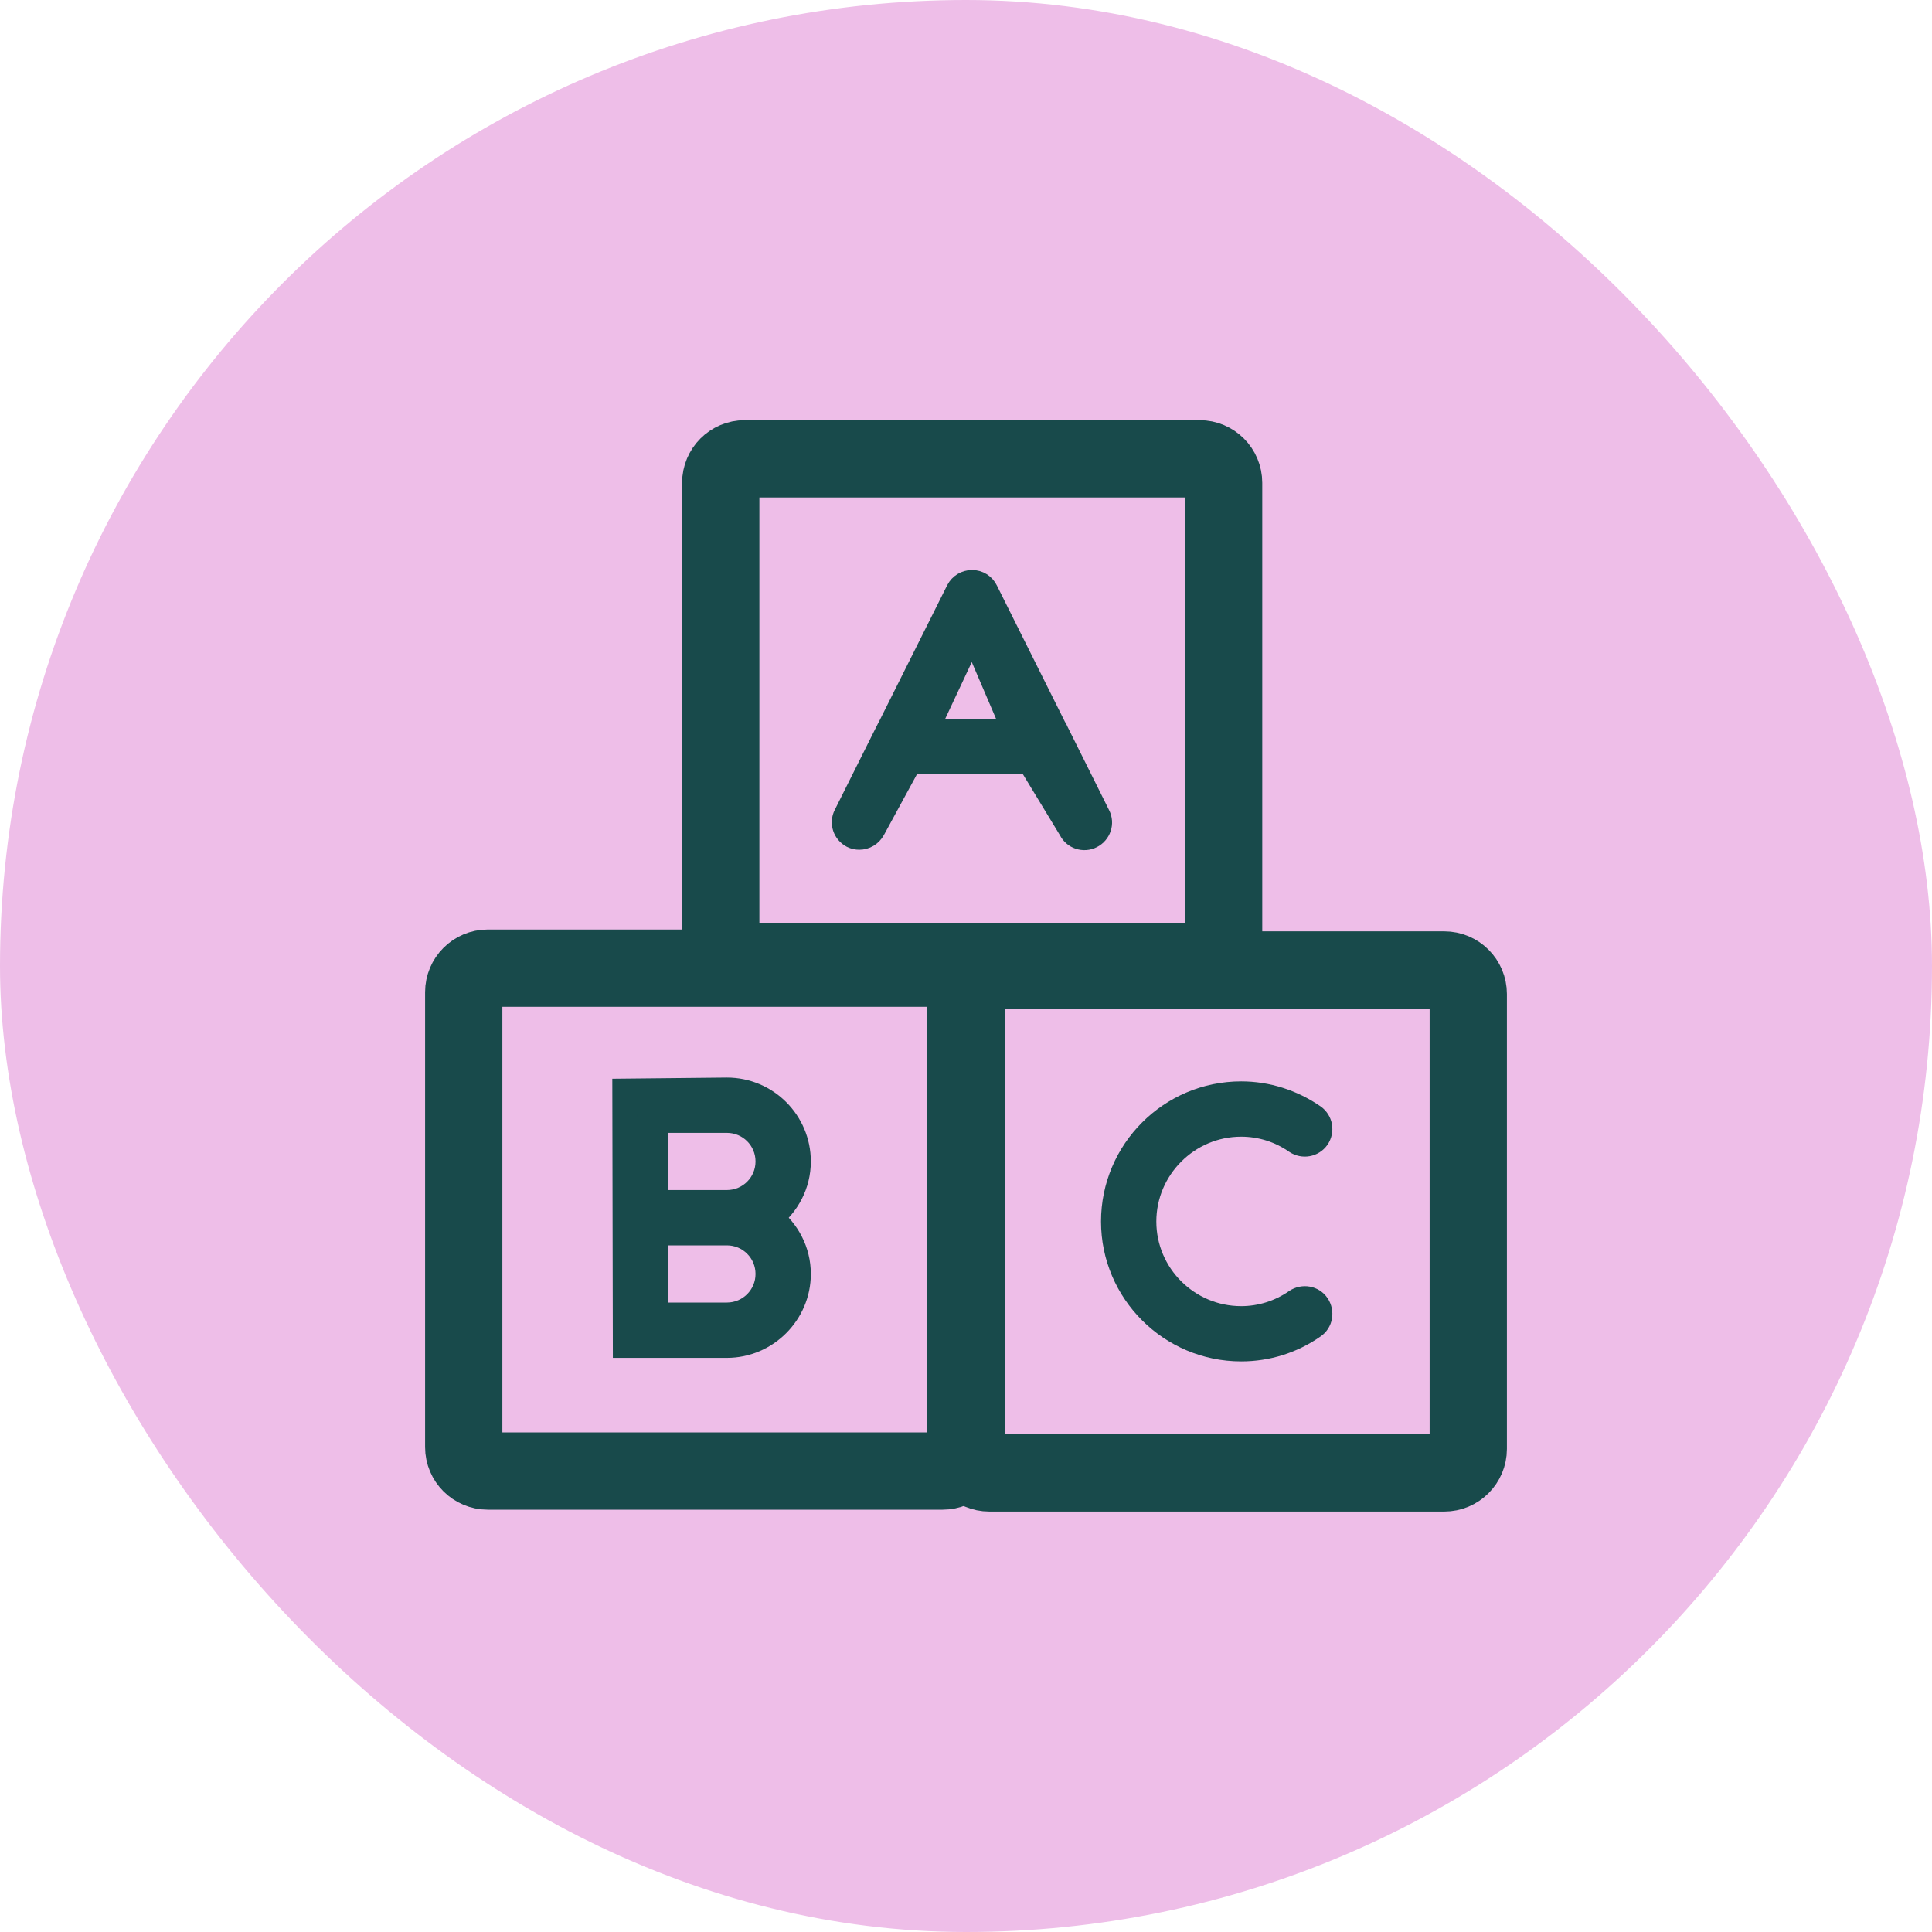 <?xml version="1.0" encoding="UTF-8"?> <svg xmlns="http://www.w3.org/2000/svg" width="35" height="35" viewBox="0 0 35 35" fill="none"><rect width="35" height="35" rx="17.5" fill="#EEBEE8"></rect><path d="M17.077 17.539H8.836C8.596 17.539 8.401 17.734 8.401 17.974V26.215C8.401 26.455 8.596 26.649 8.836 26.649H17.077C17.317 26.649 17.511 26.455 17.511 26.215V17.974C17.511 17.734 17.317 17.539 17.077 17.539Z" stroke="#184A4B" stroke-width="1.4" stroke-miterlimit="10"></path><path d="M26.164 17.572H17.923C17.683 17.572 17.488 17.767 17.488 18.007V26.248C17.488 26.488 17.683 26.683 17.923 26.683H26.164C26.404 26.683 26.599 26.488 26.599 26.248V18.007C26.599 17.767 26.404 17.572 26.164 17.572Z" stroke="#184A4B" stroke-width="1.4" stroke-miterlimit="10"></path><path d="M21.732 8.312H13.491C13.251 8.312 13.057 8.507 13.057 8.747V16.988C13.057 17.228 13.251 17.423 13.491 17.423H21.732C21.972 17.423 22.167 17.228 22.167 16.988V8.747C22.167 8.507 21.972 8.312 21.732 8.312Z" stroke="#184A4B" stroke-width="1.4" stroke-miterlimit="10"></path><path d="M18.657 13.8L19.4 15.024C19.465 15.16 19.634 15.216 19.769 15.146C19.905 15.076 19.961 14.912 19.891 14.777L19.129 13.248C19.129 13.248 19.115 13.21 19.101 13.197L17.857 10.705C17.811 10.611 17.717 10.551 17.61 10.551C17.502 10.551 17.409 10.611 17.362 10.7L16.123 13.178C16.123 13.178 16.095 13.225 16.086 13.248L15.324 14.772C15.254 14.907 15.31 15.071 15.445 15.141C15.483 15.16 15.525 15.169 15.567 15.169C15.67 15.169 15.763 15.113 15.815 15.02L16.484 13.79H18.648L18.657 13.8ZM17.614 11.444L18.386 13.248H16.769L17.614 11.444Z" fill="#184A4B" stroke="#184A4B" stroke-width="0.45" stroke-miterlimit="10"></path><path d="M20.171 22.129C20.171 23.401 21.209 24.438 22.485 24.438C22.953 24.438 23.406 24.298 23.794 24.027C23.92 23.943 23.948 23.77 23.864 23.644C23.78 23.518 23.607 23.489 23.481 23.574C23.186 23.779 22.84 23.887 22.485 23.887C21.513 23.887 20.723 23.097 20.723 22.129C20.723 21.162 21.513 20.367 22.485 20.367C22.84 20.367 23.186 20.474 23.481 20.68C23.607 20.764 23.775 20.736 23.864 20.61C23.948 20.484 23.92 20.316 23.794 20.227C23.406 19.96 22.953 19.815 22.485 19.815C21.209 19.815 20.171 20.853 20.171 22.129Z" fill="#184A4B" stroke="#184A4B" stroke-width="0.45" stroke-miterlimit="10"></path><path d="M14.464 21.041C14.464 20.326 13.884 19.746 13.169 19.746L11.318 19.765L11.327 24.374H13.169C13.879 24.374 14.464 23.79 14.464 23.079C14.464 22.663 14.263 22.298 13.959 22.06C14.263 21.822 14.464 21.457 14.464 21.041ZM13.912 23.079C13.912 23.49 13.58 23.822 13.169 23.822H11.879V22.336H13.169C13.58 22.336 13.912 22.668 13.912 23.079ZM11.879 21.784V20.298H13.169C13.58 20.298 13.912 20.63 13.912 21.041C13.912 21.452 13.58 21.784 13.169 21.784H11.879Z" fill="#184A4B" stroke="#184A4B" stroke-width="0.45" stroke-miterlimit="10"></path></svg> 